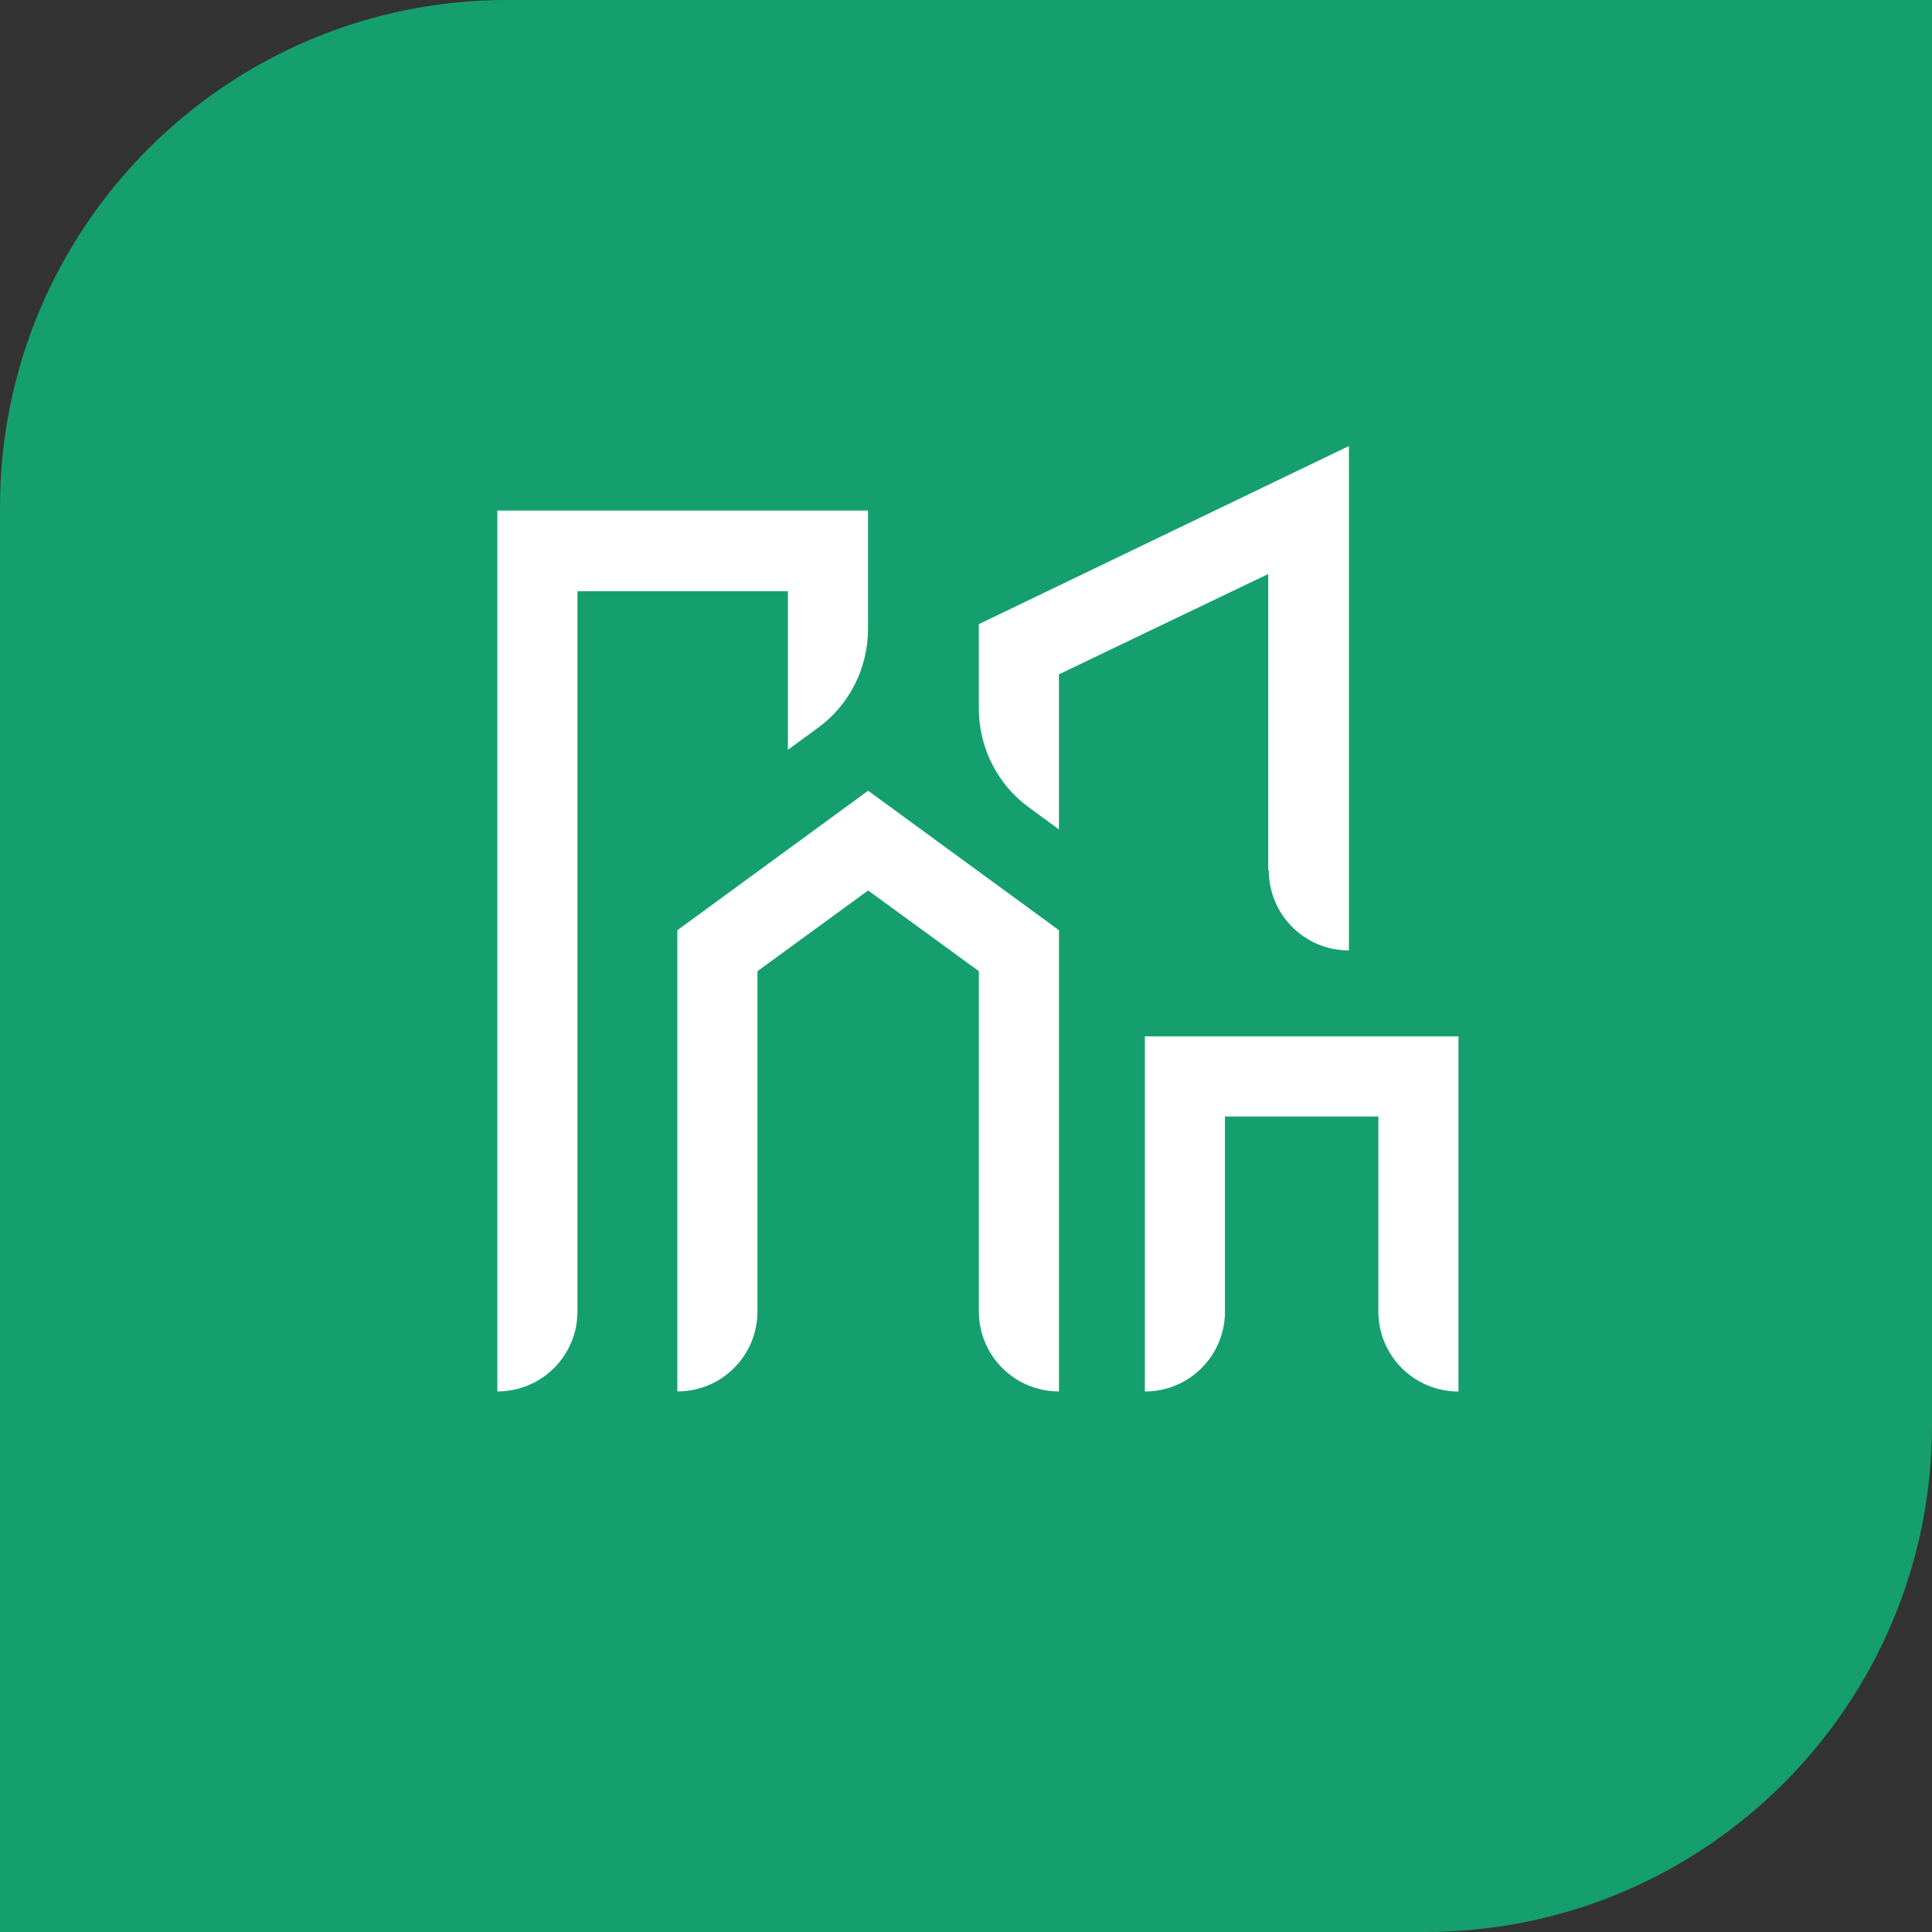 <svg width="80" height="80" viewBox="0 0 80 80" fill="none" xmlns="http://www.w3.org/2000/svg">
<rect x="0" y="0" width="80" height="80" fill="#333333" stroke="none"/>
<path d="M0 21C0 9.402 9.402 0 21 0H80V59C80 70.598 70.598 80 59 80H0V21Z" fill="#159F6F"/>
<path d="M28.047 38.519V57.616C29.885 57.616 31.365 56.136 31.365 54.298V40.214L35.948 36.872L40.532 40.214V54.298C40.532 56.136 42.012 57.616 43.85 57.616V38.519L35.948 32.742L28.047 38.519Z" fill="white"/>
<path d="M47.406 42.914V57.619C49.244 57.619 50.724 56.139 50.724 54.301V46.232H57.074V54.301C57.074 56.139 58.554 57.619 60.392 57.619V42.914H47.406Z" fill="white"/>
<path d="M52.539 36.038C52.539 37.876 54.019 39.356 55.857 39.356V18.469L40.531 25.845V29.33C40.531 30.954 41.295 32.481 42.608 33.436L43.849 34.343V27.922L52.515 23.768V36.038H52.539Z" fill="white"/>
<path d="M32.625 31.047L33.866 30.14C35.179 29.185 35.943 27.658 35.943 26.034V21.141H20.594V57.616C22.432 57.616 23.912 56.136 23.912 54.298V24.483H32.625V31.047Z" fill="white"/>
</svg>
